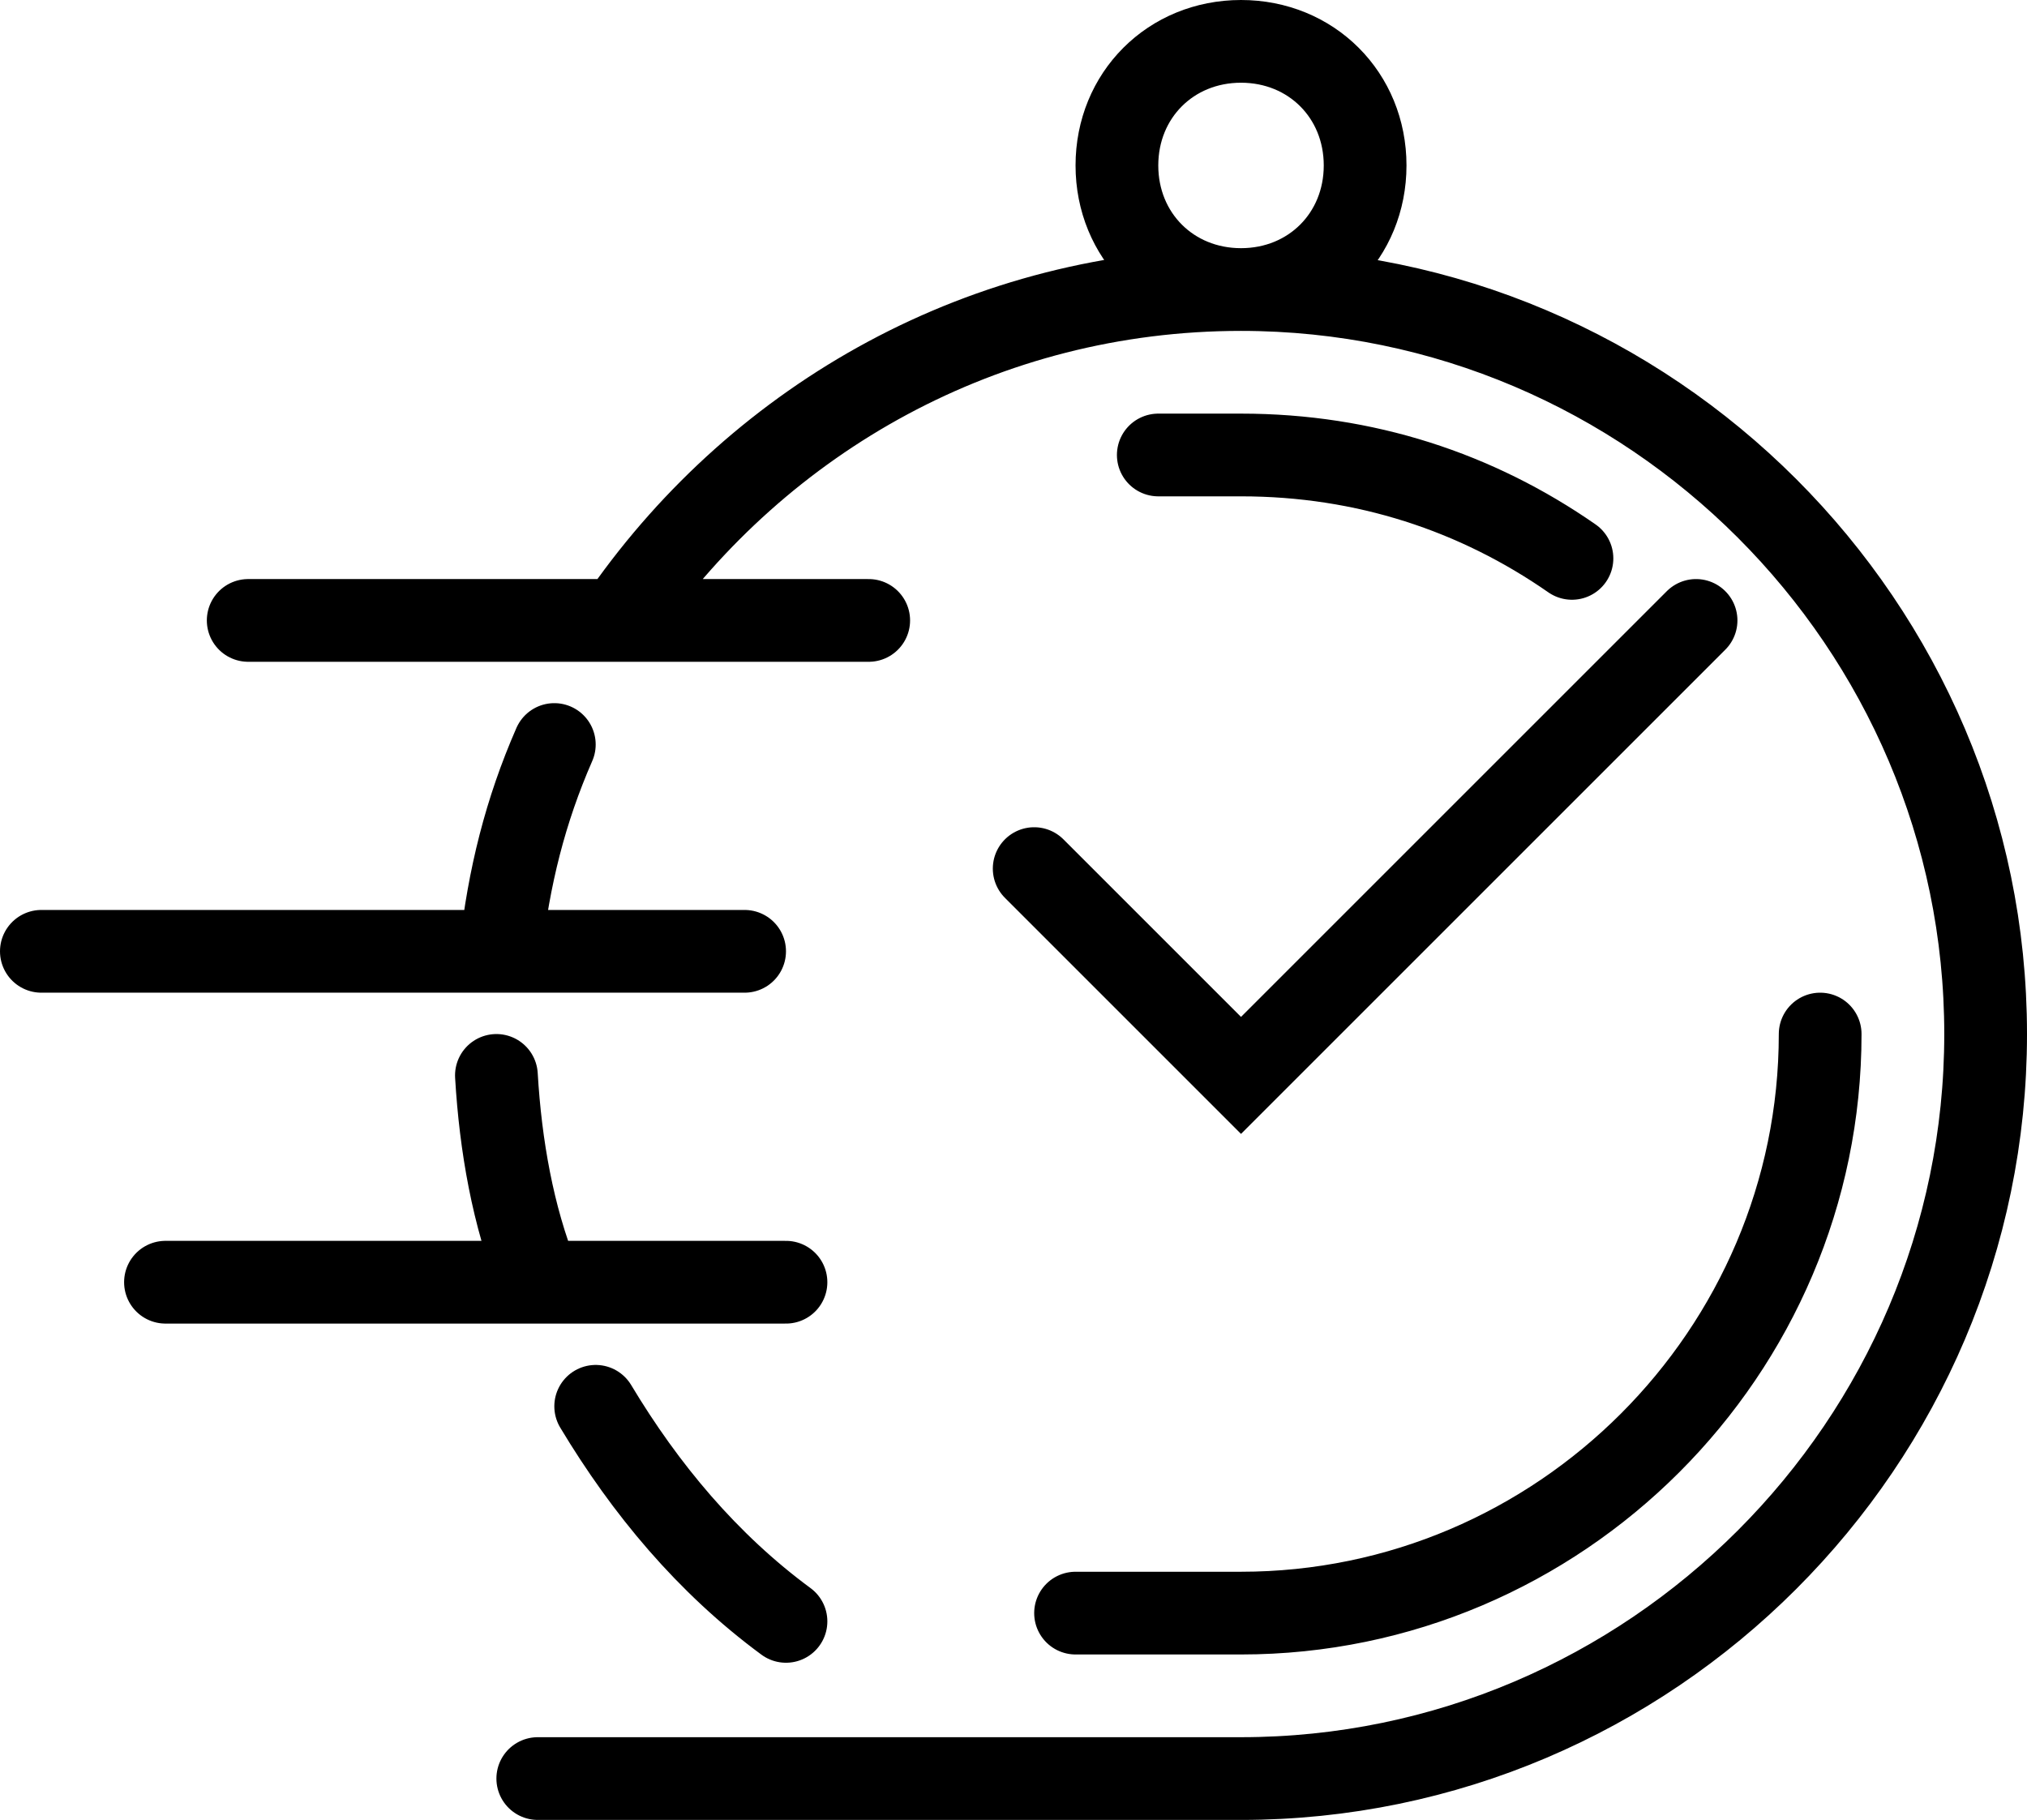 <?xml version="1.0" encoding="utf-8"?>
<!-- Generator: Adobe Illustrator 27.0.1, SVG Export Plug-In . SVG Version: 6.00 Build 0)  -->
<svg version="1.1" id="Layer_1" xmlns="http://www.w3.org/2000/svg" xmlns:xlink="http://www.w3.org/1999/xlink" x="0px" y="0px"
	 viewBox="0 0 49 44" style="enable-background:new 0 0 49 44;" xml:space="preserve">
<style type="text/css">
	.st0{fill:none;stroke:#000000;stroke-width:2;stroke-linecap:round;stroke-miterlimit:10;}
</style>
<path class="st0" d="M33,4c0-1.7-1.3-3-3-3s-3,1.3-3,3s1.3,3,3,3S33,5.7,33,4z M41,15L30,26l-5-5 M15.1,14.8C18.4,10.1,23.8,7,30,7
	c9.9,0,18,8.1,18,18s-8.1,18-18,18H13 M38,13.5c-2.3-1.6-5-2.5-8-2.5h-2 M44,25c0,7.7-6.3,14-14,14h-4 M13.4,18
	c-0.7,1.6-1.1,3.2-1.3,5 M12,26c0.1,1.7,0.4,3.4,1,4.9 M14.4,34c1.2,2,2.7,3.8,4.6,5.2 M4,31h15 M1,23h17 M6,15h15"/>
</svg>
